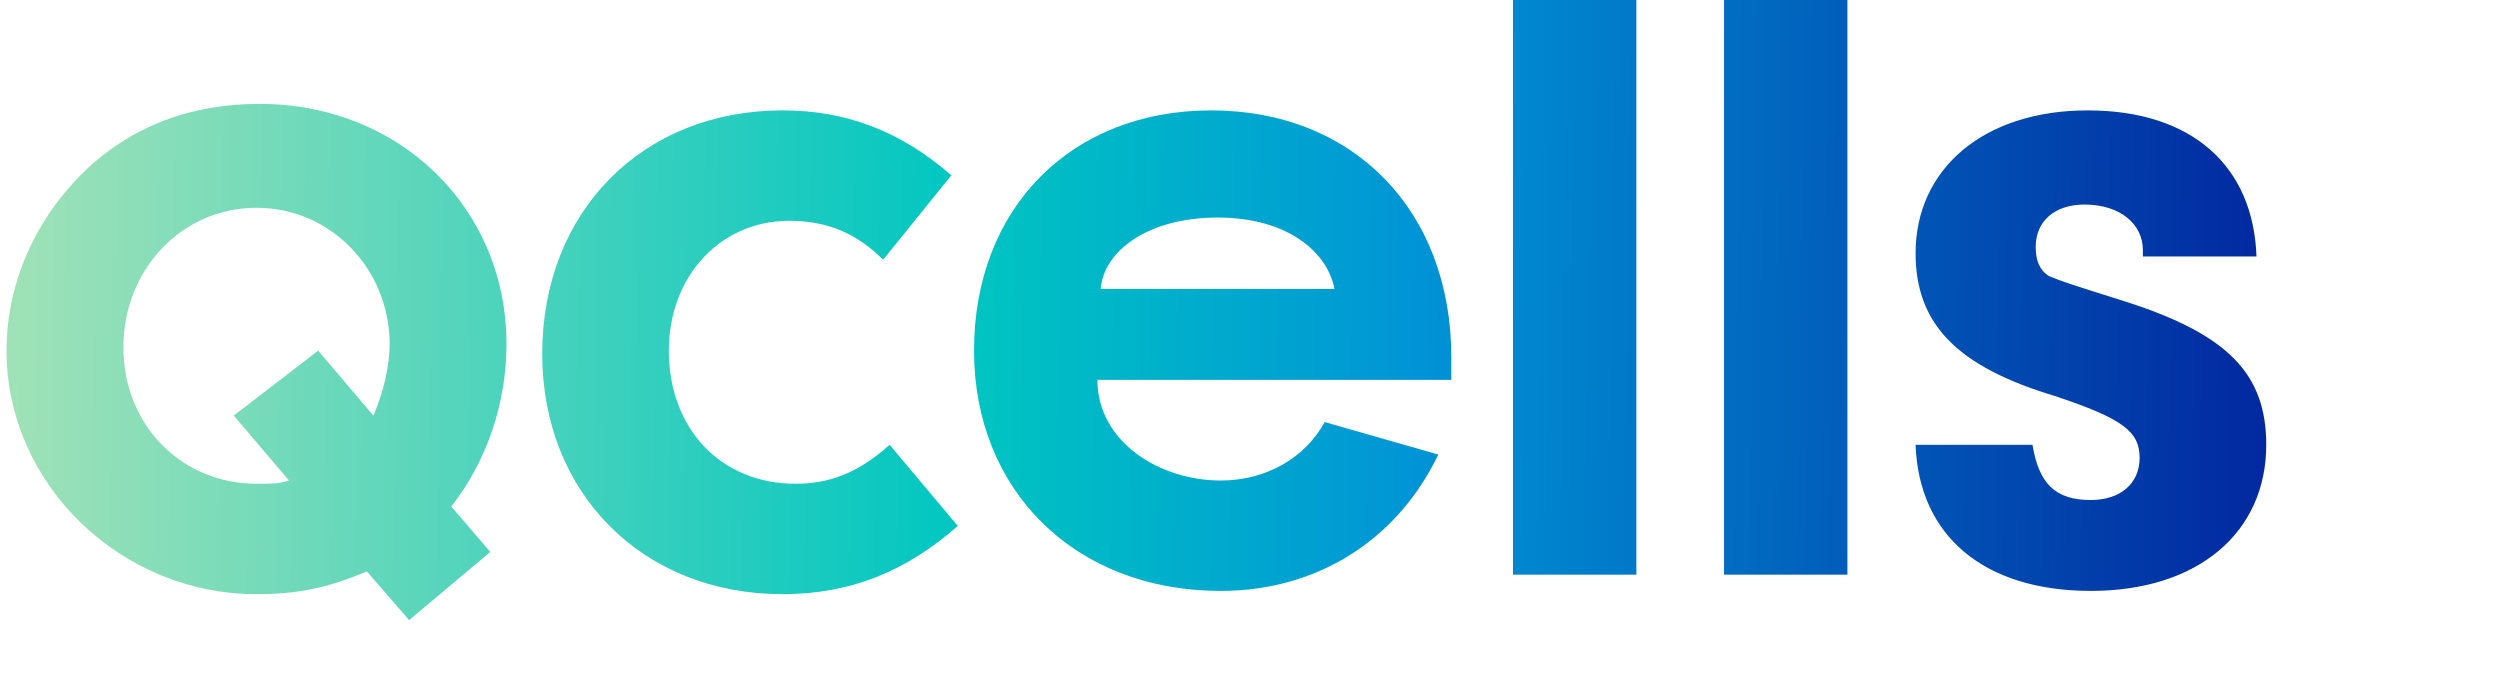 <svg xmlns="http://www.w3.org/2000/svg" width="220" height="60" viewBox="0 0 220 60" fill="none"><g clip-path="url(#clip0_35_27)"><path d="M44.572 30.286C44.572 18.286 35.144 9.143 22.858 9.143C17.144 9.143 12.287 10.857 8.287 14.286C3.429 18.571 0.572 24.571 0.572 30.857C0.572 42.571 10.572 52.286 22.572 52.286C26.287 52.286 28.858 51.714 32.287 50.286L36.001 54.571L43.144 48.571L39.715 44.571C42.858 40.571 44.572 35.429 44.572 30.286ZM32.858 36.571L28.001 30.857L20.572 36.571L25.429 42.286C24.572 42.571 24.001 42.571 22.572 42.571C16.001 42.571 10.858 37.429 10.858 30.571C10.858 23.714 16.001 18.286 22.572 18.286C29.144 18.286 34.287 23.714 34.287 30.286C34.287 32.286 33.715 34.571 32.858 36.571ZM133.144 0H144.001V50.571H133.144V0ZM151.715 0H162.572V50.571H151.715V0ZM187.144 26.571C196.001 29.429 199.429 32.857 199.429 39.143C199.429 46.857 193.429 52 184.001 52C174.572 52 168.858 47.143 168.572 39.143H178.858C179.429 42.571 180.858 44 184.001 44C186.572 44 188.287 42.571 188.287 40.286C188.287 38 186.858 36.857 180.858 34.857C172.287 32.286 168.572 28.571 168.572 22.286C168.572 14.857 174.572 9.714 183.715 9.714C192.858 9.714 198.287 14.571 198.572 22.571H188.572V22C188.572 19.714 186.572 18 183.429 18C180.858 18 179.144 19.429 179.144 21.714C179.144 22.857 179.429 23.714 180.287 24.286C181.715 24.857 181.715 24.857 187.144 26.571ZM127.715 31.429C127.715 18.571 119.144 9.714 106.572 9.714C94.287 9.714 85.715 18.286 85.715 30.857C85.715 43.143 94.572 52 107.429 52C115.715 52 122.858 47.714 126.572 40L116.572 37.143C114.858 40.286 111.429 42.286 107.429 42.286C102.001 42.286 96.572 38.857 96.572 33.429H127.715V31.429ZM96.858 25.429C97.144 22 101.144 19.143 107.144 19.143C113.429 19.143 116.858 22.286 117.429 25.429H96.858ZM70.001 42.571C72.858 42.571 75.429 41.714 78.287 39.143L84.287 46.286C79.715 50.286 74.858 52.286 68.858 52.286C56.572 52.286 47.715 43.429 47.715 31.143C47.715 18.571 56.572 9.714 68.858 9.714C74.287 9.714 79.144 11.429 83.715 15.429L77.715 22.857C75.429 20.571 72.858 19.429 69.429 19.429C63.429 19.429 58.858 24.286 58.858 30.857C58.858 37.714 63.429 42.571 70.001 42.571Z" fill="url(#paint0_linear_35_27)"></path></g><defs><linearGradient id="paint0_linear_35_27" x1="217.537" y1="28.763" x2="0.229" y2="25.786" gradientUnits="userSpaceOnUse"><stop offset="0.082" stop-color="#0228A0"></stop><stop offset="0.43" stop-color="#0095D6"></stop><stop offset="0.611" stop-color="#00C6C1"></stop><stop offset="1" stop-color="#A1E2B7"></stop></linearGradient><clipPath id="clip0_35_27"><rect width="220" height="60" fill="white"></rect></clipPath></defs></svg>